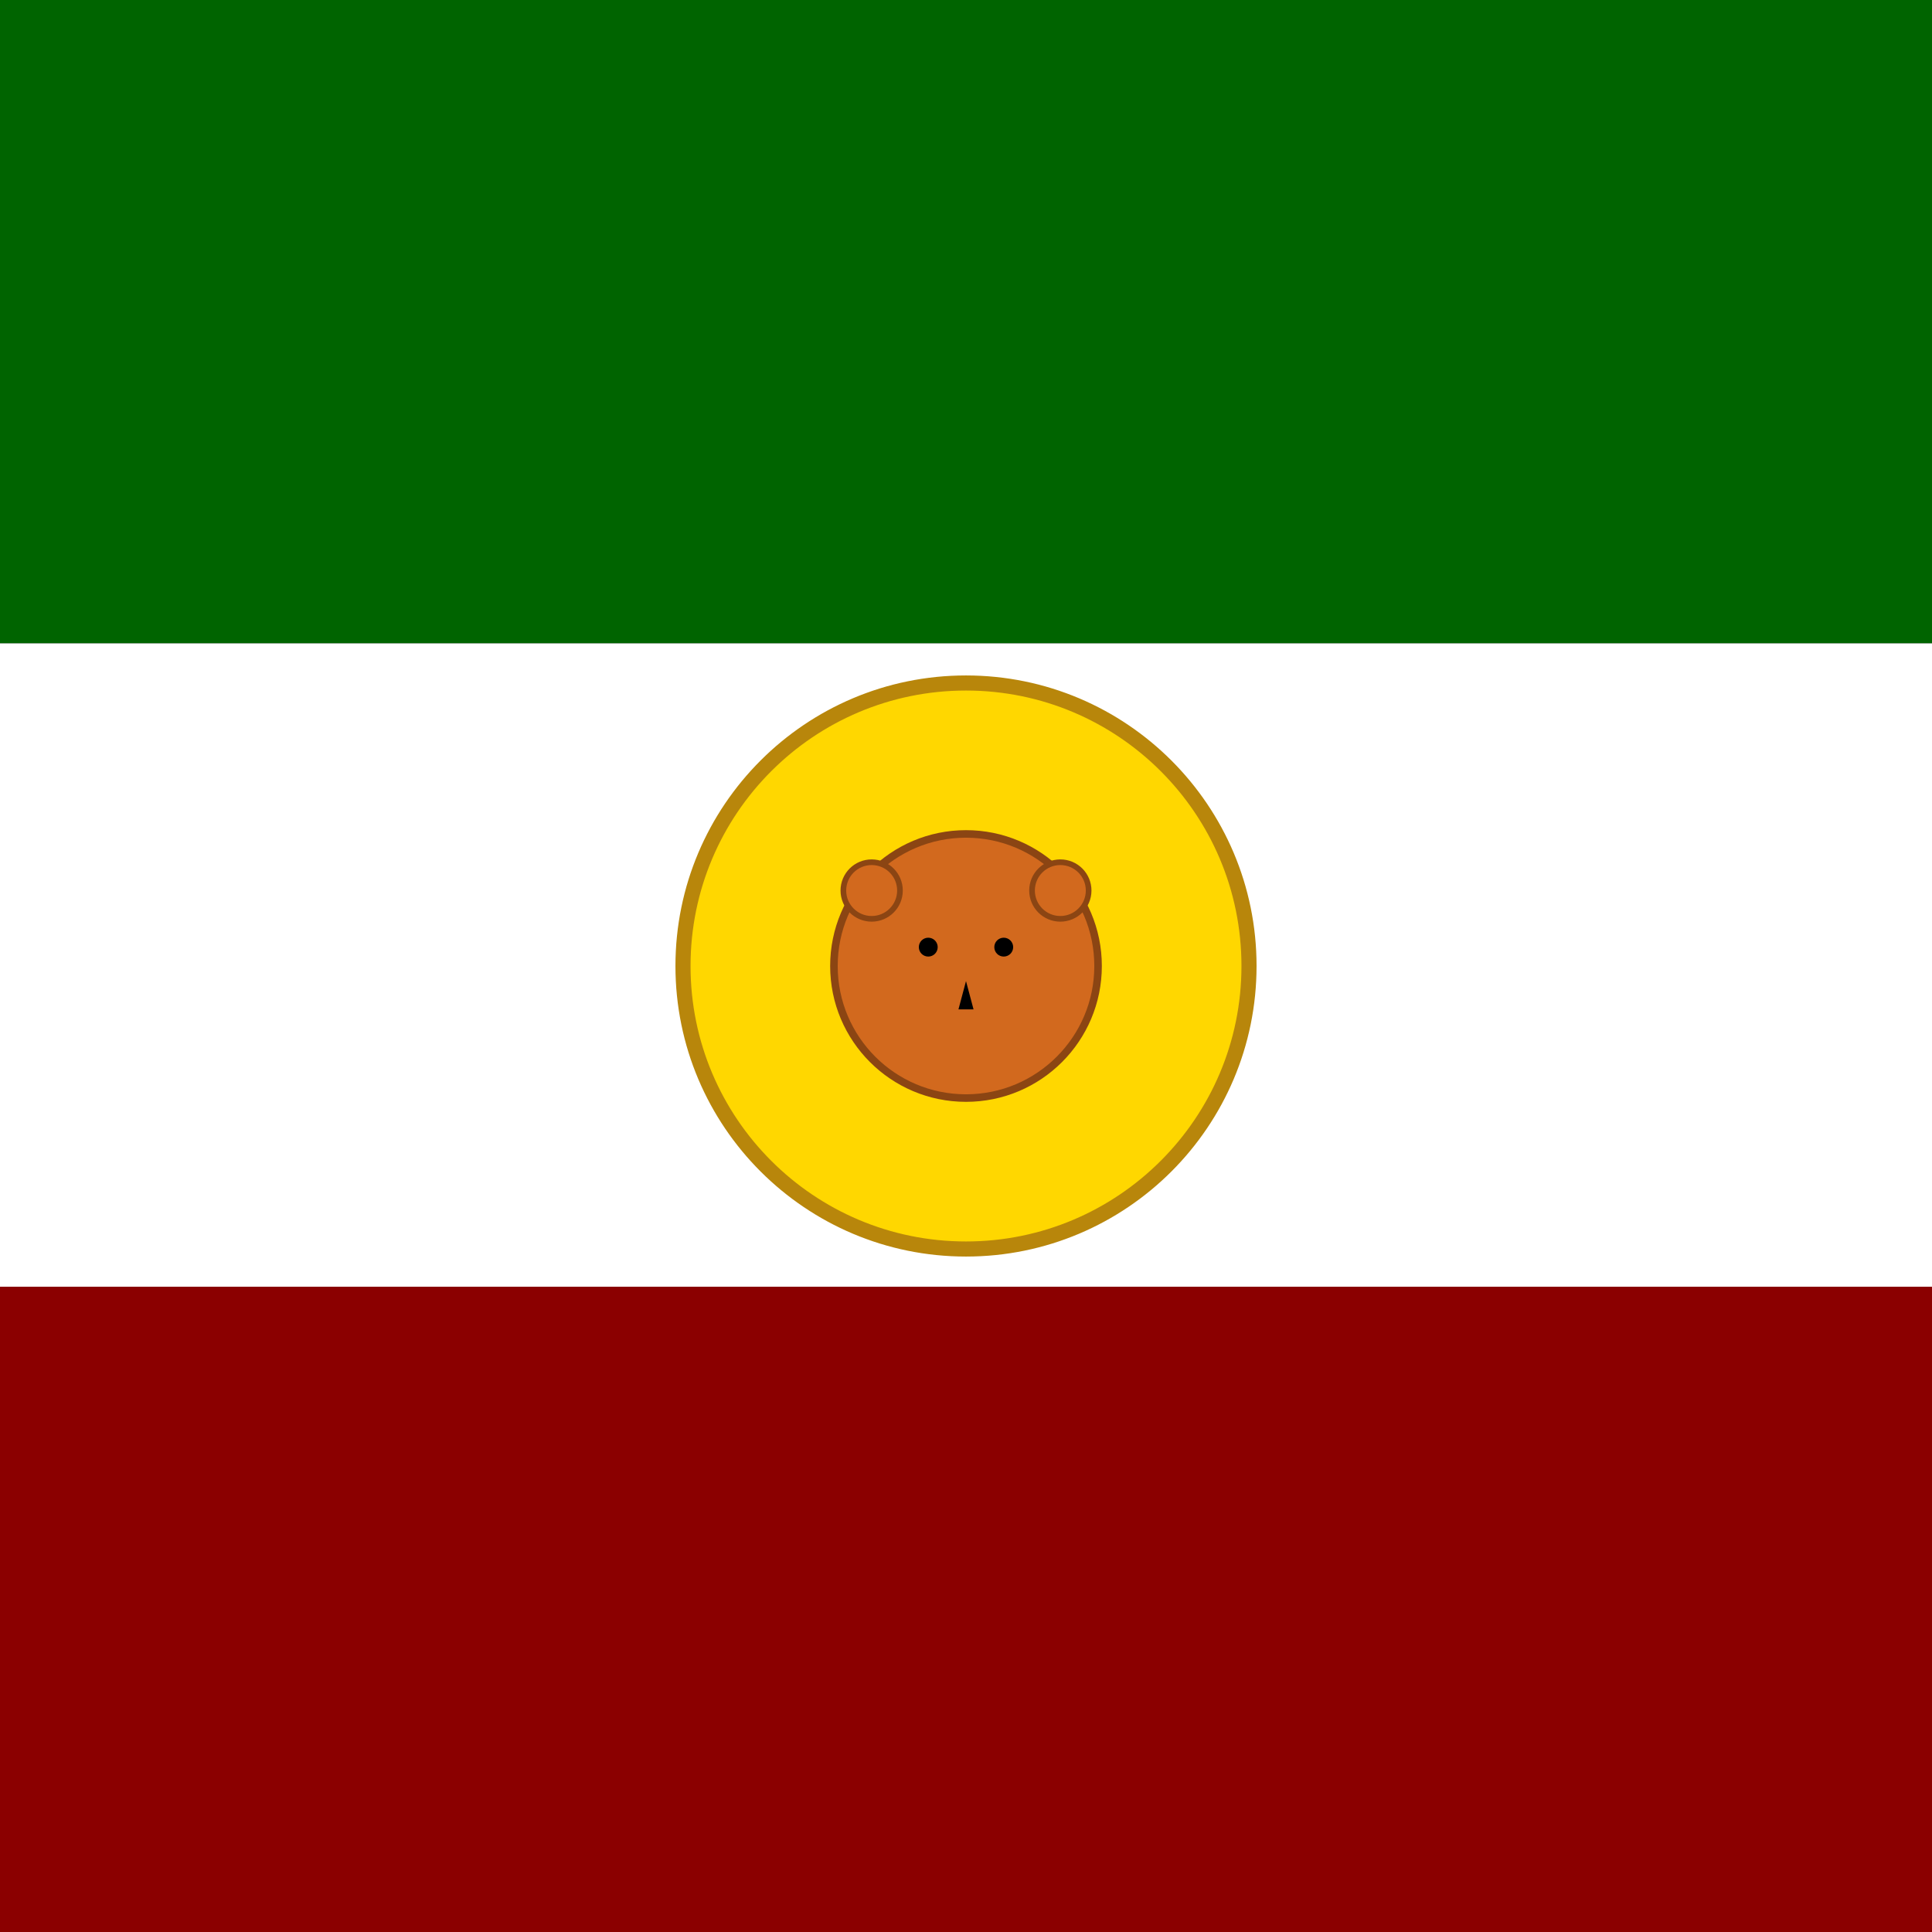 <!--

Generated by DrawGPT.
Free, open source, AI generated images in SVG, PNG, and HTML Canvas format.
https://drawgpt.ai

Created: 2025-07-02T22:09:20+00:00
-->
<svg id="svg-001" class="flag"   viewBox="0 0 1024 1024" xmlns="http://www.w3.org/2000/svg" xmlns:xlink="http://www.w3.org/1999/xlink">
  <rect x="0" y="0" width="1024" height="1024" fill="#333333" stroke="none"/>
  <title id="title-flag">Flag of Dhu Zabi</title>
  <desc id="desc-flag">A vibrant, historically-inspired flag mixing Iranian hues and a playful lion emblem—royalty with a cheeky grin!</desc>
  
  <!-- Top stripe: Deep Green (historical growth and nature) -->
  <rect id="stripe-top" class="stripe" x="0" y="0" width="1024" height="341" fill="#006400" />
  
  <!-- Middle stripe: White (peace and unity) -->
  <rect id="stripe-middle" class="stripe" x="0" y="341" width="1024" height="341" fill="#FFFFFF" />
  
  <!-- Bottom stripe: Deep Red (valor and heritage) -->
  <rect id="stripe-bottom" class="stripe" x="0" y="682" width="1024" height="342" fill="#8B0000" />
  
  <!-- Central Emblem: A golden circle representing unity and power -->
  <circle id="emblem-circle" class="emblem" cx="512" cy="512" r="150" fill="#FFD700" stroke="#B8860B" stroke-width="8" />

  <!-- Lion Face: A symbol of courage and historical pride -->
  <circle id="lion-face" class="lion" cx="512" cy="512" r="70" fill="#D2691E" stroke="#8B4513" stroke-width="4" />
  
  <!-- Left Ear -->
  <circle id="lion-ear-left" class="lion-ear" cx="462" cy="472" r="15" fill="#D2691E" stroke="#8B4513" stroke-width="3" />
  
  <!-- Right Ear -->
  <circle id="lion-ear-right" class="lion-ear" cx="562" cy="472" r="15" fill="#D2691E" stroke="#8B4513" stroke-width="3" />
  
  <!-- Left Eye -->
  <circle id="lion-eye-left" class="lion-eye" cx="492" cy="502" r="5" fill="#000000" />
  
  <!-- Right Eye -->
  <circle id="lion-eye-right" class="lion-eye" cx="532" cy="502" r="5" fill="#000000" />
  
  <!-- Nose: A small triangular shape -->
  <polygon id="lion-nose" class="lion-nose" points="512,520 508,535 516,535" fill="#000000" />
  
</svg>